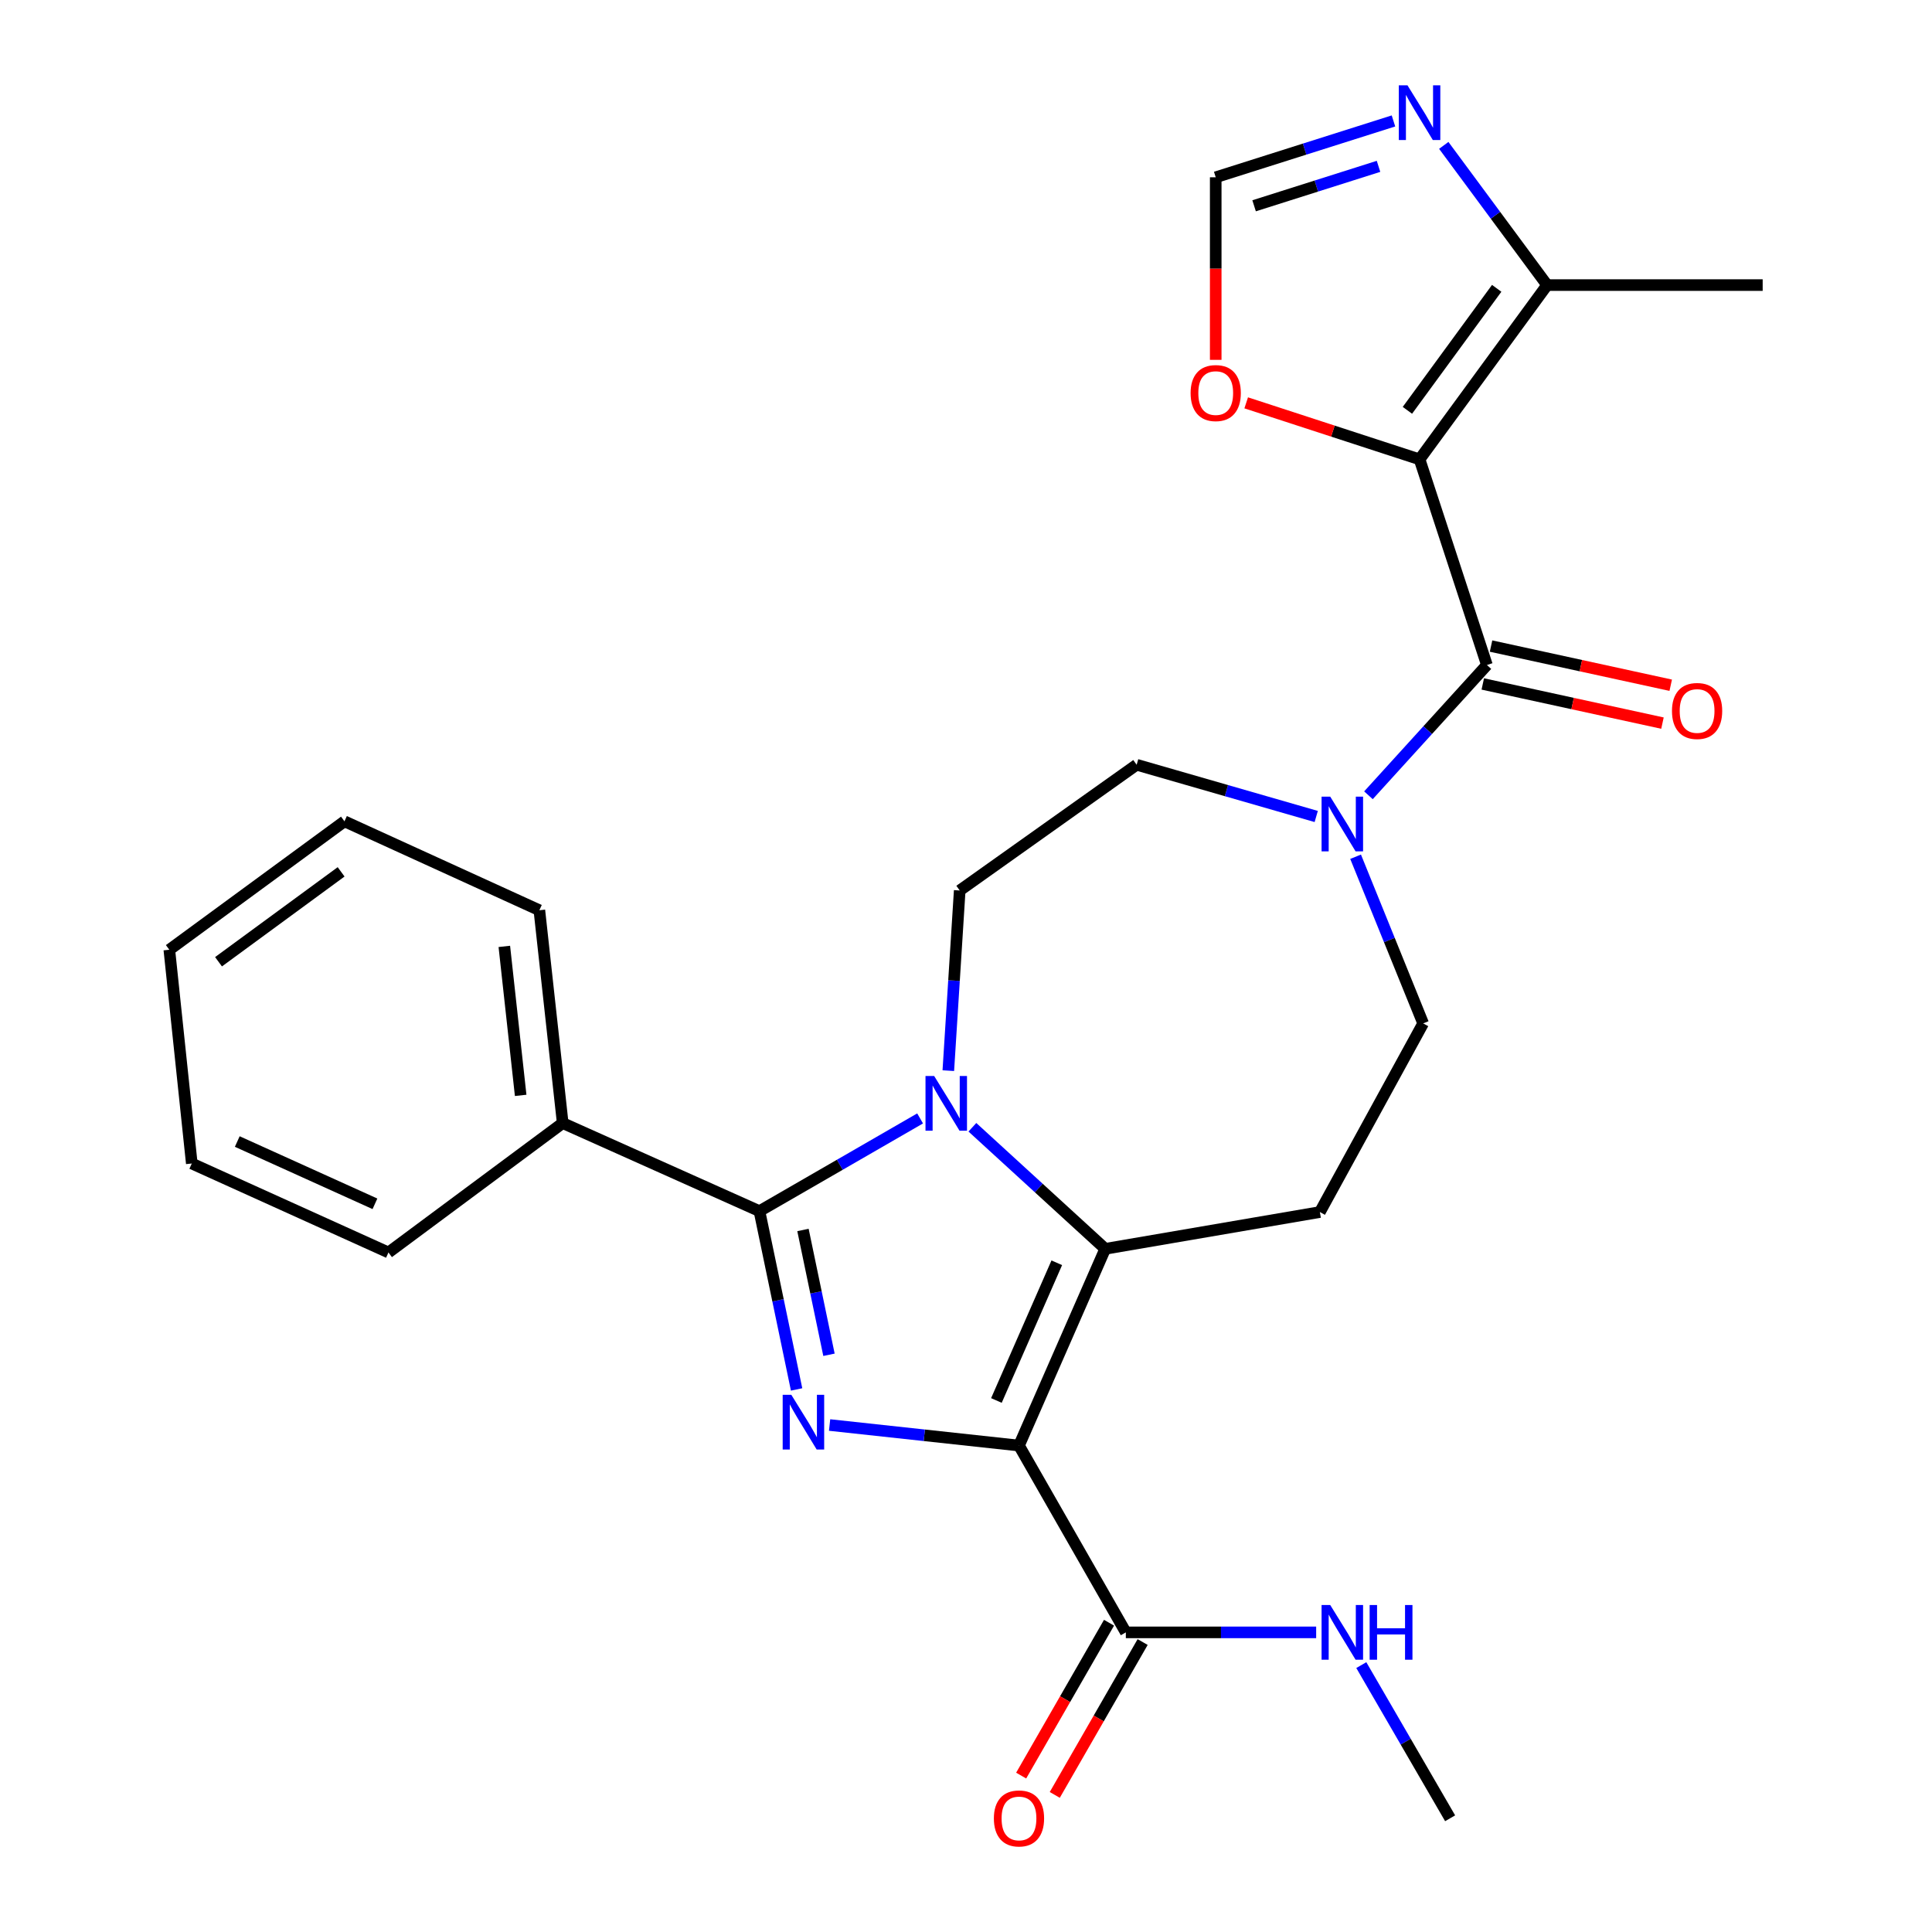 <?xml version='1.0' encoding='iso-8859-1'?>
<svg version='1.1' baseProfile='full'
              xmlns='http://www.w3.org/2000/svg'
                      xmlns:rdkit='http://www.rdkit.org/xml'
                      xmlns:xlink='http://www.w3.org/1999/xlink'
                  xml:space='preserve'
width='1000px' height='1000px' viewBox='0 0 1000 1000'>
<!-- END OF HEADER -->
<rect style='opacity:1.0;fill:#FFFFFF;stroke:none' width='1000' height='1000' x='0' y='0'> </rect>
<path class='bond-0' d='M 527.425,748.215 L 478.411,742.901' style='fill:none;fill-rule:evenodd;stroke:#000000;stroke-width:6px;stroke-linecap:butt;stroke-linejoin:miter;stroke-opacity:1' />
<path class='bond-0' d='M 478.411,742.901 L 429.397,737.587' style='fill:none;fill-rule:evenodd;stroke:#0000FF;stroke-width:6px;stroke-linecap:butt;stroke-linejoin:miter;stroke-opacity:1' />
<path class='bond-2' d='M 527.425,748.215 L 572.063,646.396' style='fill:none;fill-rule:evenodd;stroke:#000000;stroke-width:6px;stroke-linecap:butt;stroke-linejoin:miter;stroke-opacity:1' />
<path class='bond-2' d='M 515.742,724.885 L 546.989,653.612' style='fill:none;fill-rule:evenodd;stroke:#000000;stroke-width:6px;stroke-linecap:butt;stroke-linejoin:miter;stroke-opacity:1' />
<path class='bond-7' d='M 527.425,748.215 L 582.732,844.916' style='fill:none;fill-rule:evenodd;stroke:#000000;stroke-width:6px;stroke-linecap:butt;stroke-linejoin:miter;stroke-opacity:1' />
<path class='bond-3' d='M 412.319,719.169 L 402.703,673.028' style='fill:none;fill-rule:evenodd;stroke:#0000FF;stroke-width:6px;stroke-linecap:butt;stroke-linejoin:miter;stroke-opacity:1' />
<path class='bond-3' d='M 402.703,673.028 L 393.087,626.886' style='fill:none;fill-rule:evenodd;stroke:#000000;stroke-width:6px;stroke-linecap:butt;stroke-linejoin:miter;stroke-opacity:1' />
<path class='bond-3' d='M 429.079,701.233 L 422.348,668.934' style='fill:none;fill-rule:evenodd;stroke:#0000FF;stroke-width:6px;stroke-linecap:butt;stroke-linejoin:miter;stroke-opacity:1' />
<path class='bond-3' d='M 422.348,668.934 L 415.617,636.635' style='fill:none;fill-rule:evenodd;stroke:#000000;stroke-width:6px;stroke-linecap:butt;stroke-linejoin:miter;stroke-opacity:1' />
<path class='bond-1' d='M 503.306,583.47 L 537.684,614.933' style='fill:none;fill-rule:evenodd;stroke:#0000FF;stroke-width:6px;stroke-linecap:butt;stroke-linejoin:miter;stroke-opacity:1' />
<path class='bond-1' d='M 537.684,614.933 L 572.063,646.396' style='fill:none;fill-rule:evenodd;stroke:#000000;stroke-width:6px;stroke-linecap:butt;stroke-linejoin:miter;stroke-opacity:1' />
<path class='bond-11' d='M 490.847,554.169 L 493.796,507.539' style='fill:none;fill-rule:evenodd;stroke:#0000FF;stroke-width:6px;stroke-linecap:butt;stroke-linejoin:miter;stroke-opacity:1' />
<path class='bond-11' d='M 493.796,507.539 L 496.745,460.909' style='fill:none;fill-rule:evenodd;stroke:#000000;stroke-width:6px;stroke-linecap:butt;stroke-linejoin:miter;stroke-opacity:1' />
<path class='bond-27' d='M 476.246,578.897 L 434.666,602.892' style='fill:none;fill-rule:evenodd;stroke:#0000FF;stroke-width:6px;stroke-linecap:butt;stroke-linejoin:miter;stroke-opacity:1' />
<path class='bond-27' d='M 434.666,602.892 L 393.087,626.886' style='fill:none;fill-rule:evenodd;stroke:#000000;stroke-width:6px;stroke-linecap:butt;stroke-linejoin:miter;stroke-opacity:1' />
<path class='bond-9' d='M 572.063,646.396 L 683.169,627.355' style='fill:none;fill-rule:evenodd;stroke:#000000;stroke-width:6px;stroke-linecap:butt;stroke-linejoin:miter;stroke-opacity:1' />
<path class='bond-15' d='M 393.087,626.886 L 291.257,581.301' style='fill:none;fill-rule:evenodd;stroke:#000000;stroke-width:6px;stroke-linecap:butt;stroke-linejoin:miter;stroke-opacity:1' />
<path class='bond-4' d='M 734.764,237.762 L 769.625,344.207' style='fill:none;fill-rule:evenodd;stroke:#000000;stroke-width:6px;stroke-linecap:butt;stroke-linejoin:miter;stroke-opacity:1' />
<path class='bond-8' d='M 734.764,237.762 L 800.784,147.56' style='fill:none;fill-rule:evenodd;stroke:#000000;stroke-width:6px;stroke-linecap:butt;stroke-linejoin:miter;stroke-opacity:1' />
<path class='bond-8' d='M 728.474,212.379 L 774.688,149.238' style='fill:none;fill-rule:evenodd;stroke:#000000;stroke-width:6px;stroke-linecap:butt;stroke-linejoin:miter;stroke-opacity:1' />
<path class='bond-12' d='M 734.764,237.762 L 689.896,223.136' style='fill:none;fill-rule:evenodd;stroke:#000000;stroke-width:6px;stroke-linecap:butt;stroke-linejoin:miter;stroke-opacity:1' />
<path class='bond-12' d='M 689.896,223.136 L 645.029,208.511' style='fill:none;fill-rule:evenodd;stroke:#FF0000;stroke-width:6px;stroke-linecap:butt;stroke-linejoin:miter;stroke-opacity:1' />
<path class='bond-5' d='M 769.625,344.207 L 738.965,377.922' style='fill:none;fill-rule:evenodd;stroke:#000000;stroke-width:6px;stroke-linecap:butt;stroke-linejoin:miter;stroke-opacity:1' />
<path class='bond-5' d='M 738.965,377.922 L 708.306,411.636' style='fill:none;fill-rule:evenodd;stroke:#0000FF;stroke-width:6px;stroke-linecap:butt;stroke-linejoin:miter;stroke-opacity:1' />
<path class='bond-17' d='M 767.488,354.01 L 813.989,364.147' style='fill:none;fill-rule:evenodd;stroke:#000000;stroke-width:6px;stroke-linecap:butt;stroke-linejoin:miter;stroke-opacity:1' />
<path class='bond-17' d='M 813.989,364.147 L 860.491,374.283' style='fill:none;fill-rule:evenodd;stroke:#FF0000;stroke-width:6px;stroke-linecap:butt;stroke-linejoin:miter;stroke-opacity:1' />
<path class='bond-17' d='M 771.762,334.404 L 818.263,344.54' style='fill:none;fill-rule:evenodd;stroke:#000000;stroke-width:6px;stroke-linecap:butt;stroke-linejoin:miter;stroke-opacity:1' />
<path class='bond-17' d='M 818.263,344.54 L 864.764,354.676' style='fill:none;fill-rule:evenodd;stroke:#FF0000;stroke-width:6px;stroke-linecap:butt;stroke-linejoin:miter;stroke-opacity:1' />
<path class='bond-6' d='M 701.655,443.449 L 719.14,486.577' style='fill:none;fill-rule:evenodd;stroke:#0000FF;stroke-width:6px;stroke-linecap:butt;stroke-linejoin:miter;stroke-opacity:1' />
<path class='bond-6' d='M 719.14,486.577 L 736.625,529.706' style='fill:none;fill-rule:evenodd;stroke:#000000;stroke-width:6px;stroke-linecap:butt;stroke-linejoin:miter;stroke-opacity:1' />
<path class='bond-28' d='M 681.276,422.613 L 634.802,409.224' style='fill:none;fill-rule:evenodd;stroke:#0000FF;stroke-width:6px;stroke-linecap:butt;stroke-linejoin:miter;stroke-opacity:1' />
<path class='bond-28' d='M 634.802,409.224 L 588.329,395.835' style='fill:none;fill-rule:evenodd;stroke:#000000;stroke-width:6px;stroke-linecap:butt;stroke-linejoin:miter;stroke-opacity:1' />
<path class='bond-18' d='M 574.033,839.916 L 551.293,879.48' style='fill:none;fill-rule:evenodd;stroke:#000000;stroke-width:6px;stroke-linecap:butt;stroke-linejoin:miter;stroke-opacity:1' />
<path class='bond-18' d='M 551.293,879.48 L 528.552,919.043' style='fill:none;fill-rule:evenodd;stroke:#FF0000;stroke-width:6px;stroke-linecap:butt;stroke-linejoin:miter;stroke-opacity:1' />
<path class='bond-18' d='M 591.431,849.916 L 568.691,889.48' style='fill:none;fill-rule:evenodd;stroke:#000000;stroke-width:6px;stroke-linecap:butt;stroke-linejoin:miter;stroke-opacity:1' />
<path class='bond-18' d='M 568.691,889.48 L 545.95,929.044' style='fill:none;fill-rule:evenodd;stroke:#FF0000;stroke-width:6px;stroke-linecap:butt;stroke-linejoin:miter;stroke-opacity:1' />
<path class='bond-19' d='M 582.732,844.916 L 631.988,844.916' style='fill:none;fill-rule:evenodd;stroke:#000000;stroke-width:6px;stroke-linecap:butt;stroke-linejoin:miter;stroke-opacity:1' />
<path class='bond-19' d='M 631.988,844.916 L 681.244,844.916' style='fill:none;fill-rule:evenodd;stroke:#0000FF;stroke-width:6px;stroke-linecap:butt;stroke-linejoin:miter;stroke-opacity:1' />
<path class='bond-10' d='M 800.784,147.56 L 774.038,111.406' style='fill:none;fill-rule:evenodd;stroke:#000000;stroke-width:6px;stroke-linecap:butt;stroke-linejoin:miter;stroke-opacity:1' />
<path class='bond-10' d='M 774.038,111.406 L 747.292,75.252' style='fill:none;fill-rule:evenodd;stroke:#0000FF;stroke-width:6px;stroke-linecap:butt;stroke-linejoin:miter;stroke-opacity:1' />
<path class='bond-20' d='M 800.784,147.56 L 912.358,147.56' style='fill:none;fill-rule:evenodd;stroke:#000000;stroke-width:6px;stroke-linecap:butt;stroke-linejoin:miter;stroke-opacity:1' />
<path class='bond-14' d='M 683.169,627.355 L 736.625,529.706' style='fill:none;fill-rule:evenodd;stroke:#000000;stroke-width:6px;stroke-linecap:butt;stroke-linejoin:miter;stroke-opacity:1' />
<path class='bond-30' d='M 721.256,62.598 L 675.256,77.18' style='fill:none;fill-rule:evenodd;stroke:#0000FF;stroke-width:6px;stroke-linecap:butt;stroke-linejoin:miter;stroke-opacity:1' />
<path class='bond-30' d='M 675.256,77.18 L 629.255,91.762' style='fill:none;fill-rule:evenodd;stroke:#000000;stroke-width:6px;stroke-linecap:butt;stroke-linejoin:miter;stroke-opacity:1' />
<path class='bond-30' d='M 713.52,86.102 L 681.319,96.309' style='fill:none;fill-rule:evenodd;stroke:#0000FF;stroke-width:6px;stroke-linecap:butt;stroke-linejoin:miter;stroke-opacity:1' />
<path class='bond-30' d='M 681.319,96.309 L 649.119,106.517' style='fill:none;fill-rule:evenodd;stroke:#000000;stroke-width:6px;stroke-linecap:butt;stroke-linejoin:miter;stroke-opacity:1' />
<path class='bond-16' d='M 496.745,460.909 L 588.329,395.835' style='fill:none;fill-rule:evenodd;stroke:#000000;stroke-width:6px;stroke-linecap:butt;stroke-linejoin:miter;stroke-opacity:1' />
<path class='bond-13' d='M 629.255,186.259 L 629.255,139.01' style='fill:none;fill-rule:evenodd;stroke:#FF0000;stroke-width:6px;stroke-linecap:butt;stroke-linejoin:miter;stroke-opacity:1' />
<path class='bond-13' d='M 629.255,139.01 L 629.255,91.762' style='fill:none;fill-rule:evenodd;stroke:#000000;stroke-width:6px;stroke-linecap:butt;stroke-linejoin:miter;stroke-opacity:1' />
<path class='bond-21' d='M 291.257,581.301 L 279.172,471.143' style='fill:none;fill-rule:evenodd;stroke:#000000;stroke-width:6px;stroke-linecap:butt;stroke-linejoin:miter;stroke-opacity:1' />
<path class='bond-21' d='M 269.497,566.965 L 261.037,489.855' style='fill:none;fill-rule:evenodd;stroke:#000000;stroke-width:6px;stroke-linecap:butt;stroke-linejoin:miter;stroke-opacity:1' />
<path class='bond-22' d='M 291.257,581.301 L 201.066,648.28' style='fill:none;fill-rule:evenodd;stroke:#000000;stroke-width:6px;stroke-linecap:butt;stroke-linejoin:miter;stroke-opacity:1' />
<path class='bond-23' d='M 704.609,861.857 L 727.596,901.498' style='fill:none;fill-rule:evenodd;stroke:#0000FF;stroke-width:6px;stroke-linecap:butt;stroke-linejoin:miter;stroke-opacity:1' />
<path class='bond-23' d='M 727.596,901.498 L 750.583,941.138' style='fill:none;fill-rule:evenodd;stroke:#000000;stroke-width:6px;stroke-linecap:butt;stroke-linejoin:miter;stroke-opacity:1' />
<path class='bond-24' d='M 279.172,471.143 L 178.29,425.111' style='fill:none;fill-rule:evenodd;stroke:#000000;stroke-width:6px;stroke-linecap:butt;stroke-linejoin:miter;stroke-opacity:1' />
<path class='bond-25' d='M 201.066,648.28 L 99.27,602.226' style='fill:none;fill-rule:evenodd;stroke:#000000;stroke-width:6px;stroke-linecap:butt;stroke-linejoin:miter;stroke-opacity:1' />
<path class='bond-25' d='M 194.068,623.089 L 122.811,590.851' style='fill:none;fill-rule:evenodd;stroke:#000000;stroke-width:6px;stroke-linecap:butt;stroke-linejoin:miter;stroke-opacity:1' />
<path class='bond-29' d='M 178.29,425.111 L 87.642,491.589' style='fill:none;fill-rule:evenodd;stroke:#000000;stroke-width:6px;stroke-linecap:butt;stroke-linejoin:miter;stroke-opacity:1' />
<path class='bond-29' d='M 176.56,451.265 L 113.107,497.799' style='fill:none;fill-rule:evenodd;stroke:#000000;stroke-width:6px;stroke-linecap:butt;stroke-linejoin:miter;stroke-opacity:1' />
<path class='bond-26' d='M 99.27,602.226 L 87.642,491.589' style='fill:none;fill-rule:evenodd;stroke:#000000;stroke-width:6px;stroke-linecap:butt;stroke-linejoin:miter;stroke-opacity:1' />
<path  class='atom-1' d='M 409.592 721.959
L 418.872 736.959
Q 419.792 738.439, 421.272 741.119
Q 422.752 743.799, 422.832 743.959
L 422.832 721.959
L 426.592 721.959
L 426.592 750.279
L 422.712 750.279
L 412.752 733.879
Q 411.592 731.959, 410.352 729.759
Q 409.152 727.559, 408.792 726.879
L 408.792 750.279
L 405.112 750.279
L 405.112 721.959
L 409.592 721.959
' fill='#0000FF'/>
<path  class='atom-2' d='M 483.517 556.929
L 492.797 571.929
Q 493.717 573.409, 495.197 576.089
Q 496.677 578.769, 496.757 578.929
L 496.757 556.929
L 500.517 556.929
L 500.517 585.249
L 496.637 585.249
L 486.677 568.849
Q 485.517 566.929, 484.277 564.729
Q 483.077 562.529, 482.717 561.849
L 482.717 585.249
L 479.037 585.249
L 479.037 556.929
L 483.517 556.929
' fill='#0000FF'/>
<path  class='atom-7' d='M 688.525 412.345
L 697.805 427.345
Q 698.725 428.825, 700.205 431.505
Q 701.685 434.185, 701.765 434.345
L 701.765 412.345
L 705.525 412.345
L 705.525 440.665
L 701.645 440.665
L 691.685 424.265
Q 690.525 422.345, 689.285 420.145
Q 688.085 417.945, 687.725 417.265
L 687.725 440.665
L 684.045 440.665
L 684.045 412.345
L 688.525 412.345
' fill='#0000FF'/>
<path  class='atom-11' d='M 728.504 44.157
L 737.784 59.157
Q 738.704 60.637, 740.184 63.317
Q 741.664 65.997, 741.744 66.157
L 741.744 44.157
L 745.504 44.157
L 745.504 72.477
L 741.624 72.477
L 731.664 56.077
Q 730.504 54.157, 729.264 51.957
Q 728.064 49.757, 727.704 49.077
L 727.704 72.477
L 724.024 72.477
L 724.024 44.157
L 728.504 44.157
' fill='#0000FF'/>
<path  class='atom-13' d='M 616.255 203.449
Q 616.255 196.649, 619.615 192.849
Q 622.975 189.049, 629.255 189.049
Q 635.535 189.049, 638.895 192.849
Q 642.255 196.649, 642.255 203.449
Q 642.255 210.329, 638.855 214.249
Q 635.455 218.129, 629.255 218.129
Q 623.015 218.129, 619.615 214.249
Q 616.255 210.369, 616.255 203.449
M 629.255 214.929
Q 633.575 214.929, 635.895 212.049
Q 638.255 209.129, 638.255 203.449
Q 638.255 197.889, 635.895 195.089
Q 633.575 192.249, 629.255 192.249
Q 624.935 192.249, 622.575 195.049
Q 620.255 197.849, 620.255 203.449
Q 620.255 209.169, 622.575 212.049
Q 624.935 214.929, 629.255 214.929
' fill='#FF0000'/>
<path  class='atom-18' d='M 865.411 368
Q 865.411 361.2, 868.771 357.4
Q 872.131 353.6, 878.411 353.6
Q 884.691 353.6, 888.051 357.4
Q 891.411 361.2, 891.411 368
Q 891.411 374.88, 888.011 378.8
Q 884.611 382.68, 878.411 382.68
Q 872.171 382.68, 868.771 378.8
Q 865.411 374.92, 865.411 368
M 878.411 379.48
Q 882.731 379.48, 885.051 376.6
Q 887.411 373.68, 887.411 368
Q 887.411 362.44, 885.051 359.64
Q 882.731 356.8, 878.411 356.8
Q 874.091 356.8, 871.731 359.6
Q 869.411 362.4, 869.411 368
Q 869.411 373.72, 871.731 376.6
Q 874.091 379.48, 878.411 379.48
' fill='#FF0000'/>
<path  class='atom-19' d='M 514.425 941.218
Q 514.425 934.418, 517.785 930.618
Q 521.145 926.818, 527.425 926.818
Q 533.705 926.818, 537.065 930.618
Q 540.425 934.418, 540.425 941.218
Q 540.425 948.098, 537.025 952.018
Q 533.625 955.898, 527.425 955.898
Q 521.185 955.898, 517.785 952.018
Q 514.425 948.138, 514.425 941.218
M 527.425 952.698
Q 531.745 952.698, 534.065 949.818
Q 536.425 946.898, 536.425 941.218
Q 536.425 935.658, 534.065 932.858
Q 531.745 930.018, 527.425 930.018
Q 523.105 930.018, 520.745 932.818
Q 518.425 935.618, 518.425 941.218
Q 518.425 946.938, 520.745 949.818
Q 523.105 952.698, 527.425 952.698
' fill='#FF0000'/>
<path  class='atom-20' d='M 688.525 830.756
L 697.805 845.756
Q 698.725 847.236, 700.205 849.916
Q 701.685 852.596, 701.765 852.756
L 701.765 830.756
L 705.525 830.756
L 705.525 859.076
L 701.645 859.076
L 691.685 842.676
Q 690.525 840.756, 689.285 838.556
Q 688.085 836.356, 687.725 835.676
L 687.725 859.076
L 684.045 859.076
L 684.045 830.756
L 688.525 830.756
' fill='#0000FF'/>
<path  class='atom-20' d='M 708.925 830.756
L 712.765 830.756
L 712.765 842.796
L 727.245 842.796
L 727.245 830.756
L 731.085 830.756
L 731.085 859.076
L 727.245 859.076
L 727.245 845.996
L 712.765 845.996
L 712.765 859.076
L 708.925 859.076
L 708.925 830.756
' fill='#0000FF'/>
</svg>
